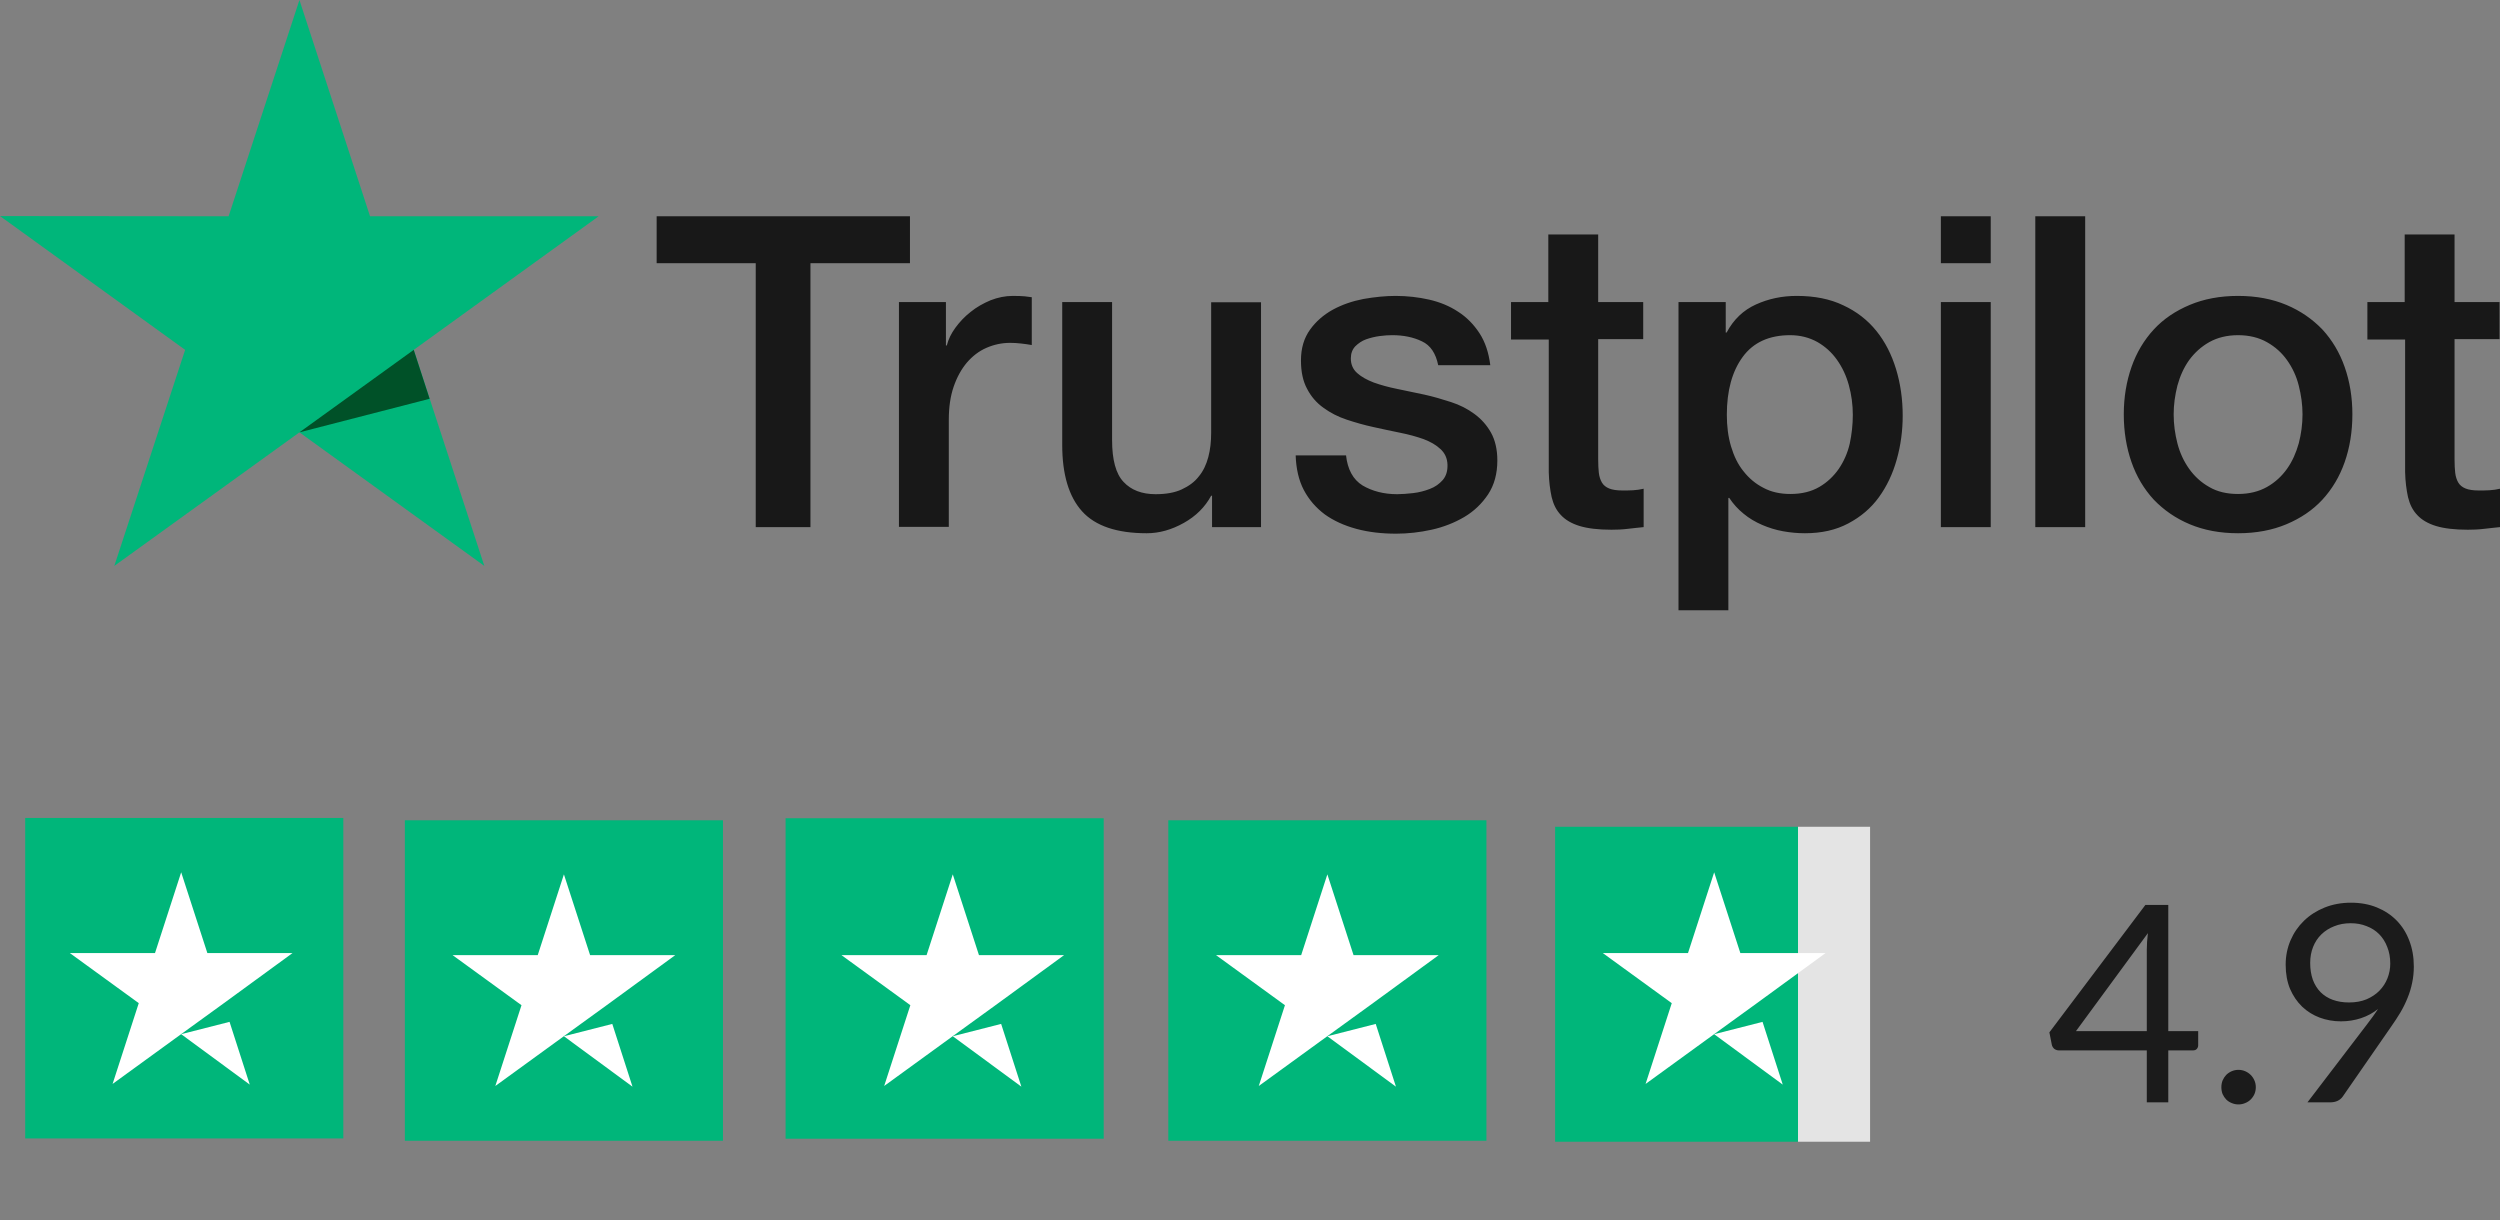 <svg width="127" height="62" viewBox="0 0 127 62" fill="none" xmlns="http://www.w3.org/2000/svg">
<rect x="0" y="0" width="127" height="62" fill="#808080" stroke="none"/>
<g clip-path="url(#clip0)">
<path d="M109.057 52.381V48.244C109.057 48.123 109.062 47.99 109.071 47.845C109.081 47.7 109.095 47.553 109.113 47.404L105.459 52.381H109.057ZM111.668 52.381V53.095C111.668 53.17 111.645 53.233 111.598 53.284C111.556 53.335 111.489 53.361 111.395 53.361H110.149V56H109.057V53.361H104.605C104.512 53.361 104.43 53.335 104.36 53.284C104.295 53.228 104.253 53.16 104.234 53.081L104.108 52.444L108.987 45.969H110.149V52.381H111.668ZM112.845 55.23C112.845 55.109 112.866 54.994 112.908 54.887C112.955 54.78 113.016 54.686 113.09 54.607C113.17 54.528 113.263 54.465 113.37 54.418C113.478 54.371 113.592 54.348 113.713 54.348C113.835 54.348 113.949 54.371 114.056 54.418C114.164 54.465 114.257 54.528 114.336 54.607C114.416 54.686 114.479 54.78 114.525 54.887C114.572 54.994 114.595 55.109 114.595 55.23C114.595 55.356 114.572 55.473 114.525 55.58C114.479 55.683 114.416 55.774 114.336 55.853C114.257 55.932 114.164 55.993 114.056 56.035C113.949 56.082 113.835 56.105 113.713 56.105C113.592 56.105 113.478 56.082 113.37 56.035C113.263 55.993 113.17 55.932 113.09 55.853C113.016 55.774 112.955 55.683 112.908 55.58C112.866 55.473 112.845 55.356 112.845 55.23ZM117.358 48.916C117.358 49.233 117.402 49.518 117.491 49.77C117.584 50.017 117.715 50.227 117.883 50.4C118.056 50.573 118.263 50.703 118.506 50.792C118.753 50.881 119.029 50.925 119.332 50.925C119.668 50.925 119.964 50.871 120.221 50.764C120.482 50.652 120.702 50.505 120.879 50.323C121.056 50.141 121.192 49.931 121.285 49.693C121.378 49.455 121.425 49.208 121.425 48.951C121.425 48.638 121.374 48.356 121.271 48.104C121.173 47.847 121.035 47.63 120.858 47.453C120.681 47.276 120.468 47.14 120.221 47.047C119.978 46.949 119.71 46.9 119.416 46.9C119.108 46.9 118.828 46.951 118.576 47.054C118.324 47.152 118.107 47.29 117.925 47.467C117.743 47.644 117.603 47.857 117.505 48.104C117.407 48.351 117.358 48.622 117.358 48.916ZM120.27 52.003C120.373 51.868 120.468 51.739 120.557 51.618C120.646 51.497 120.73 51.375 120.809 51.254C120.552 51.459 120.263 51.616 119.941 51.723C119.619 51.83 119.278 51.884 118.919 51.884C118.541 51.884 118.182 51.821 117.841 51.695C117.505 51.569 117.209 51.385 116.952 51.142C116.695 50.895 116.49 50.594 116.336 50.239C116.187 49.88 116.112 49.469 116.112 49.007C116.112 48.568 116.194 48.158 116.357 47.775C116.52 47.392 116.749 47.059 117.043 46.774C117.337 46.489 117.687 46.265 118.093 46.102C118.499 45.939 118.945 45.857 119.43 45.857C119.911 45.857 120.347 45.936 120.739 46.095C121.131 46.254 121.467 46.475 121.747 46.76C122.027 47.045 122.242 47.385 122.391 47.782C122.545 48.179 122.622 48.617 122.622 49.098C122.622 49.387 122.594 49.663 122.538 49.924C122.487 50.181 122.41 50.435 122.307 50.687C122.209 50.934 122.088 51.182 121.943 51.429C121.798 51.672 121.635 51.921 121.453 52.178L119.01 55.706C118.949 55.795 118.863 55.867 118.751 55.923C118.639 55.974 118.511 56 118.366 56H117.218L120.27 52.003Z" fill="#1B1B1B"/>
<path d="M33.369 10.987H46.226V13.372H41.171V26.777H38.391V13.372H33.358V10.987H33.369ZM45.677 15.344H48.053V17.55H48.098C48.176 17.238 48.322 16.938 48.535 16.648C48.748 16.358 49.006 16.079 49.309 15.845C49.611 15.6 49.948 15.411 50.318 15.255C50.687 15.11 51.069 15.032 51.45 15.032C51.741 15.032 51.954 15.043 52.066 15.054C52.178 15.065 52.29 15.088 52.414 15.099V17.528C52.234 17.495 52.055 17.472 51.864 17.45C51.674 17.428 51.495 17.417 51.315 17.417C50.889 17.417 50.486 17.506 50.105 17.673C49.723 17.84 49.398 18.096 49.118 18.419C48.838 18.754 48.614 19.155 48.446 19.645C48.277 20.136 48.199 20.693 48.199 21.328V26.766H45.666V15.344H45.677ZM64.06 26.777H61.572V25.183H61.527C61.213 25.763 60.753 26.22 60.137 26.565C59.52 26.91 58.893 27.089 58.254 27.089C56.74 27.089 55.642 26.721 54.969 25.974C54.297 25.228 53.961 24.102 53.961 22.598V15.344H56.494V22.353C56.494 23.356 56.684 24.069 57.077 24.481C57.458 24.894 58.007 25.105 58.702 25.105C59.24 25.105 59.677 25.027 60.036 24.86C60.395 24.693 60.686 24.481 60.899 24.203C61.123 23.935 61.28 23.601 61.381 23.222C61.482 22.843 61.527 22.431 61.527 21.985V15.355H64.06V26.777ZM68.376 23.111C68.454 23.846 68.734 24.359 69.216 24.66C69.71 24.949 70.292 25.105 70.976 25.105C71.212 25.105 71.481 25.083 71.783 25.05C72.086 25.016 72.377 24.938 72.635 24.838C72.904 24.738 73.117 24.582 73.296 24.381C73.465 24.18 73.543 23.924 73.532 23.601C73.521 23.278 73.397 23.01 73.173 22.81C72.949 22.598 72.669 22.442 72.321 22.308C71.974 22.186 71.582 22.074 71.133 21.985C70.685 21.896 70.236 21.796 69.777 21.696C69.306 21.595 68.846 21.462 68.409 21.317C67.972 21.172 67.58 20.971 67.232 20.715C66.885 20.47 66.605 20.147 66.403 19.757C66.19 19.367 66.089 18.887 66.089 18.308C66.089 17.684 66.246 17.172 66.549 16.748C66.851 16.325 67.243 15.99 67.703 15.734C68.174 15.478 68.689 15.299 69.261 15.188C69.833 15.088 70.382 15.032 70.898 15.032C71.492 15.032 72.064 15.099 72.602 15.221C73.14 15.344 73.633 15.545 74.07 15.834C74.507 16.113 74.866 16.481 75.157 16.926C75.449 17.372 75.628 17.918 75.707 18.553H73.061C72.938 17.951 72.669 17.539 72.232 17.339C71.794 17.127 71.29 17.027 70.73 17.027C70.55 17.027 70.337 17.038 70.091 17.071C69.844 17.105 69.62 17.16 69.396 17.238C69.183 17.316 69.003 17.439 68.846 17.595C68.701 17.751 68.622 17.951 68.622 18.208C68.622 18.52 68.734 18.765 68.947 18.954C69.16 19.144 69.441 19.3 69.788 19.433C70.135 19.556 70.528 19.668 70.976 19.757C71.424 19.846 71.884 19.946 72.355 20.046C72.814 20.147 73.263 20.28 73.711 20.425C74.16 20.57 74.552 20.771 74.899 21.027C75.247 21.283 75.527 21.595 75.74 21.974C75.953 22.353 76.065 22.832 76.065 23.389C76.065 24.069 75.908 24.637 75.594 25.116C75.281 25.584 74.877 25.974 74.384 26.264C73.891 26.554 73.33 26.777 72.725 26.91C72.12 27.044 71.514 27.111 70.92 27.111C70.192 27.111 69.519 27.033 68.903 26.866C68.286 26.699 67.748 26.454 67.299 26.131C66.851 25.796 66.493 25.384 66.235 24.894C65.977 24.403 65.842 23.813 65.82 23.133H68.376V23.111ZM76.738 15.344H78.654V11.912H81.188V15.344H83.475V17.227H81.188V23.334C81.188 23.601 81.199 23.824 81.221 24.024C81.244 24.214 81.3 24.381 81.378 24.515C81.457 24.648 81.58 24.749 81.748 24.816C81.916 24.883 82.129 24.916 82.421 24.916C82.6 24.916 82.779 24.916 82.959 24.905C83.138 24.894 83.318 24.871 83.497 24.827V26.777C83.217 26.81 82.936 26.832 82.679 26.866C82.41 26.899 82.141 26.91 81.86 26.91C81.188 26.91 80.65 26.844 80.246 26.721C79.843 26.599 79.518 26.409 79.293 26.164C79.058 25.919 78.912 25.618 78.823 25.25C78.744 24.883 78.688 24.459 78.677 23.991V17.25H76.76V15.344H76.738ZM85.268 15.344H87.667V16.893H87.712C88.07 16.224 88.564 15.756 89.202 15.467C89.841 15.177 90.525 15.032 91.276 15.032C92.184 15.032 92.969 15.188 93.641 15.511C94.314 15.823 94.874 16.258 95.323 16.815C95.771 17.372 96.096 18.018 96.32 18.754C96.544 19.489 96.657 20.28 96.657 21.116C96.657 21.885 96.556 22.632 96.354 23.345C96.152 24.069 95.85 24.704 95.446 25.261C95.042 25.819 94.527 26.253 93.899 26.587C93.271 26.922 92.543 27.089 91.691 27.089C91.321 27.089 90.951 27.055 90.581 26.988C90.211 26.922 89.853 26.81 89.516 26.665C89.18 26.52 88.855 26.331 88.575 26.097C88.283 25.863 88.048 25.596 87.846 25.295H87.801V31H85.268V15.344ZM94.123 21.072C94.123 20.559 94.056 20.058 93.921 19.567C93.787 19.077 93.585 18.654 93.316 18.275C93.047 17.896 92.711 17.595 92.319 17.372C91.915 17.149 91.456 17.027 90.94 17.027C89.875 17.027 89.068 17.394 88.53 18.13C87.992 18.865 87.723 19.846 87.723 21.072C87.723 21.651 87.79 22.186 87.936 22.676C88.082 23.166 88.283 23.59 88.575 23.947C88.855 24.303 89.191 24.582 89.584 24.782C89.976 24.994 90.435 25.094 90.951 25.094C91.534 25.094 92.016 24.972 92.419 24.738C92.823 24.504 93.148 24.192 93.406 23.824C93.664 23.445 93.854 23.022 93.966 22.542C94.067 22.063 94.123 21.573 94.123 21.072ZM98.596 10.987H101.129V13.372H98.596V10.987ZM98.596 15.344H101.129V26.777H98.596V15.344ZM103.393 10.987H105.927V26.777H103.393V10.987ZM113.695 27.089C112.775 27.089 111.957 26.933 111.24 26.632C110.522 26.331 109.917 25.908 109.413 25.384C108.92 24.849 108.538 24.214 108.281 23.478C108.023 22.743 107.888 21.93 107.888 21.049C107.888 20.18 108.023 19.378 108.281 18.642C108.538 17.907 108.92 17.272 109.413 16.737C109.906 16.202 110.522 15.79 111.24 15.489C111.957 15.188 112.775 15.032 113.695 15.032C114.614 15.032 115.432 15.188 116.149 15.489C116.867 15.79 117.472 16.213 117.977 16.737C118.47 17.272 118.851 17.907 119.109 18.642C119.367 19.378 119.501 20.18 119.501 21.049C119.501 21.93 119.367 22.743 119.109 23.478C118.851 24.214 118.47 24.849 117.977 25.384C117.483 25.919 116.867 26.331 116.149 26.632C115.432 26.933 114.614 27.089 113.695 27.089ZM113.695 25.094C114.255 25.094 114.748 24.972 115.163 24.738C115.578 24.504 115.914 24.192 116.183 23.813C116.452 23.434 116.643 22.999 116.777 22.52C116.901 22.041 116.968 21.551 116.968 21.049C116.968 20.559 116.901 20.08 116.777 19.59C116.654 19.099 116.452 18.676 116.183 18.297C115.914 17.918 115.578 17.617 115.163 17.383C114.748 17.149 114.255 17.027 113.695 17.027C113.134 17.027 112.641 17.149 112.226 17.383C111.811 17.617 111.475 17.929 111.206 18.297C110.937 18.676 110.747 19.099 110.612 19.59C110.489 20.08 110.422 20.559 110.422 21.049C110.422 21.551 110.489 22.041 110.612 22.52C110.735 22.999 110.937 23.434 111.206 23.813C111.475 24.192 111.811 24.504 112.226 24.738C112.641 24.983 113.134 25.094 113.695 25.094ZM120.241 15.344H122.158V11.912H124.691V15.344H126.978V17.227H124.691V23.334C124.691 23.601 124.702 23.824 124.725 24.024C124.747 24.214 124.803 24.381 124.881 24.515C124.96 24.648 125.083 24.749 125.251 24.816C125.42 24.883 125.633 24.916 125.924 24.916C126.103 24.916 126.283 24.916 126.462 24.905C126.641 24.894 126.821 24.871 127 24.827V26.777C126.72 26.81 126.44 26.832 126.182 26.866C125.913 26.899 125.644 26.91 125.363 26.91C124.691 26.91 124.153 26.844 123.749 26.721C123.346 26.599 123.021 26.409 122.797 26.164C122.561 25.919 122.415 25.618 122.326 25.25C122.247 24.883 122.191 24.459 122.18 23.991V17.25H120.263V15.344H120.241Z" fill="#181818"/>
<path d="M30.411 10.987H18.798L15.211 0L11.613 10.987L0 10.976L9.405 17.773L5.806 28.749L15.211 21.963L24.604 28.749L21.017 17.773L30.411 10.987Z" fill="#00B67A"/>
<path d="M21.824 20.258L21.017 17.773L15.211 21.963L21.824 20.258Z" fill="#005128"/>
<path d="M17.44 41.553H1.28V57.833H17.44V41.553Z" fill="#00B67A"/>
<path fill-rule="evenodd" clip-rule="evenodd" d="M10.534 48.416H14.86L11.375 50.96L9.221 52.52L5.719 55.064L7.049 50.96L3.548 48.416H7.874L9.204 44.312L10.534 48.416ZM11.661 51.91L9.204 52.537L12.688 55.098L11.661 51.91Z" fill="white"/>
<path d="M36.727 41.67H20.567V57.95H36.727V41.67Z" fill="#00B67A"/>
<path d="M56.068 41.567H39.908V57.847H56.068V41.567Z" fill="#00B67A"/>
<path d="M75.51 41.67H59.35V57.95H75.51V41.67Z" fill="#00B67A"/>
<path fill-rule="evenodd" clip-rule="evenodd" d="M29.977 48.521H34.303L30.818 51.065L28.664 52.625L25.162 55.169L26.492 51.065L22.991 48.521H27.317L28.647 44.417L29.977 48.521ZM31.104 52.015L28.647 52.642L32.131 55.203L31.104 52.015Z" fill="white"/>
<path fill-rule="evenodd" clip-rule="evenodd" d="M49.731 48.52H54.057L50.572 51.064L48.418 52.624L44.916 55.168L46.246 51.064L42.745 48.52H47.071L48.401 44.416L49.731 48.52ZM50.858 52.014L48.401 52.641L51.885 55.202L50.858 52.014Z" fill="white"/>
<path fill-rule="evenodd" clip-rule="evenodd" d="M68.76 48.521H73.086L69.601 51.065L67.447 52.625L63.945 55.169L65.275 51.065L61.774 48.521H66.1L67.43 44.417L68.76 48.521ZM69.887 52.015L67.43 52.642L70.914 55.203L69.887 52.015Z" fill="white"/>
<path d="M95 42H79V58H95V42Z" fill="url(#paint0_linear)"/>
<path fill-rule="evenodd" clip-rule="evenodd" d="M88.41 48.417H92.736L89.251 50.961L87.097 52.521L83.595 55.065L84.925 50.961L81.424 48.417H85.75L87.08 44.313L88.41 48.417ZM89.537 51.911L87.08 52.538L90.564 55.099L89.537 51.911Z" fill="white"/>
</g>
<defs>
<linearGradient id="paint0_linear" x1="91.353" y1="49.608" x2="101.276" y2="49.608" gradientUnits="userSpaceOnUse">
<stop stop-color="#00B67A"/>
<stop offset="0" stop-color="#E4E4E4"/>
</linearGradient>
<clipPath id="clip0">
<rect width="127" height="62" fill="white"/>
</clipPath>
</defs>
</svg>
